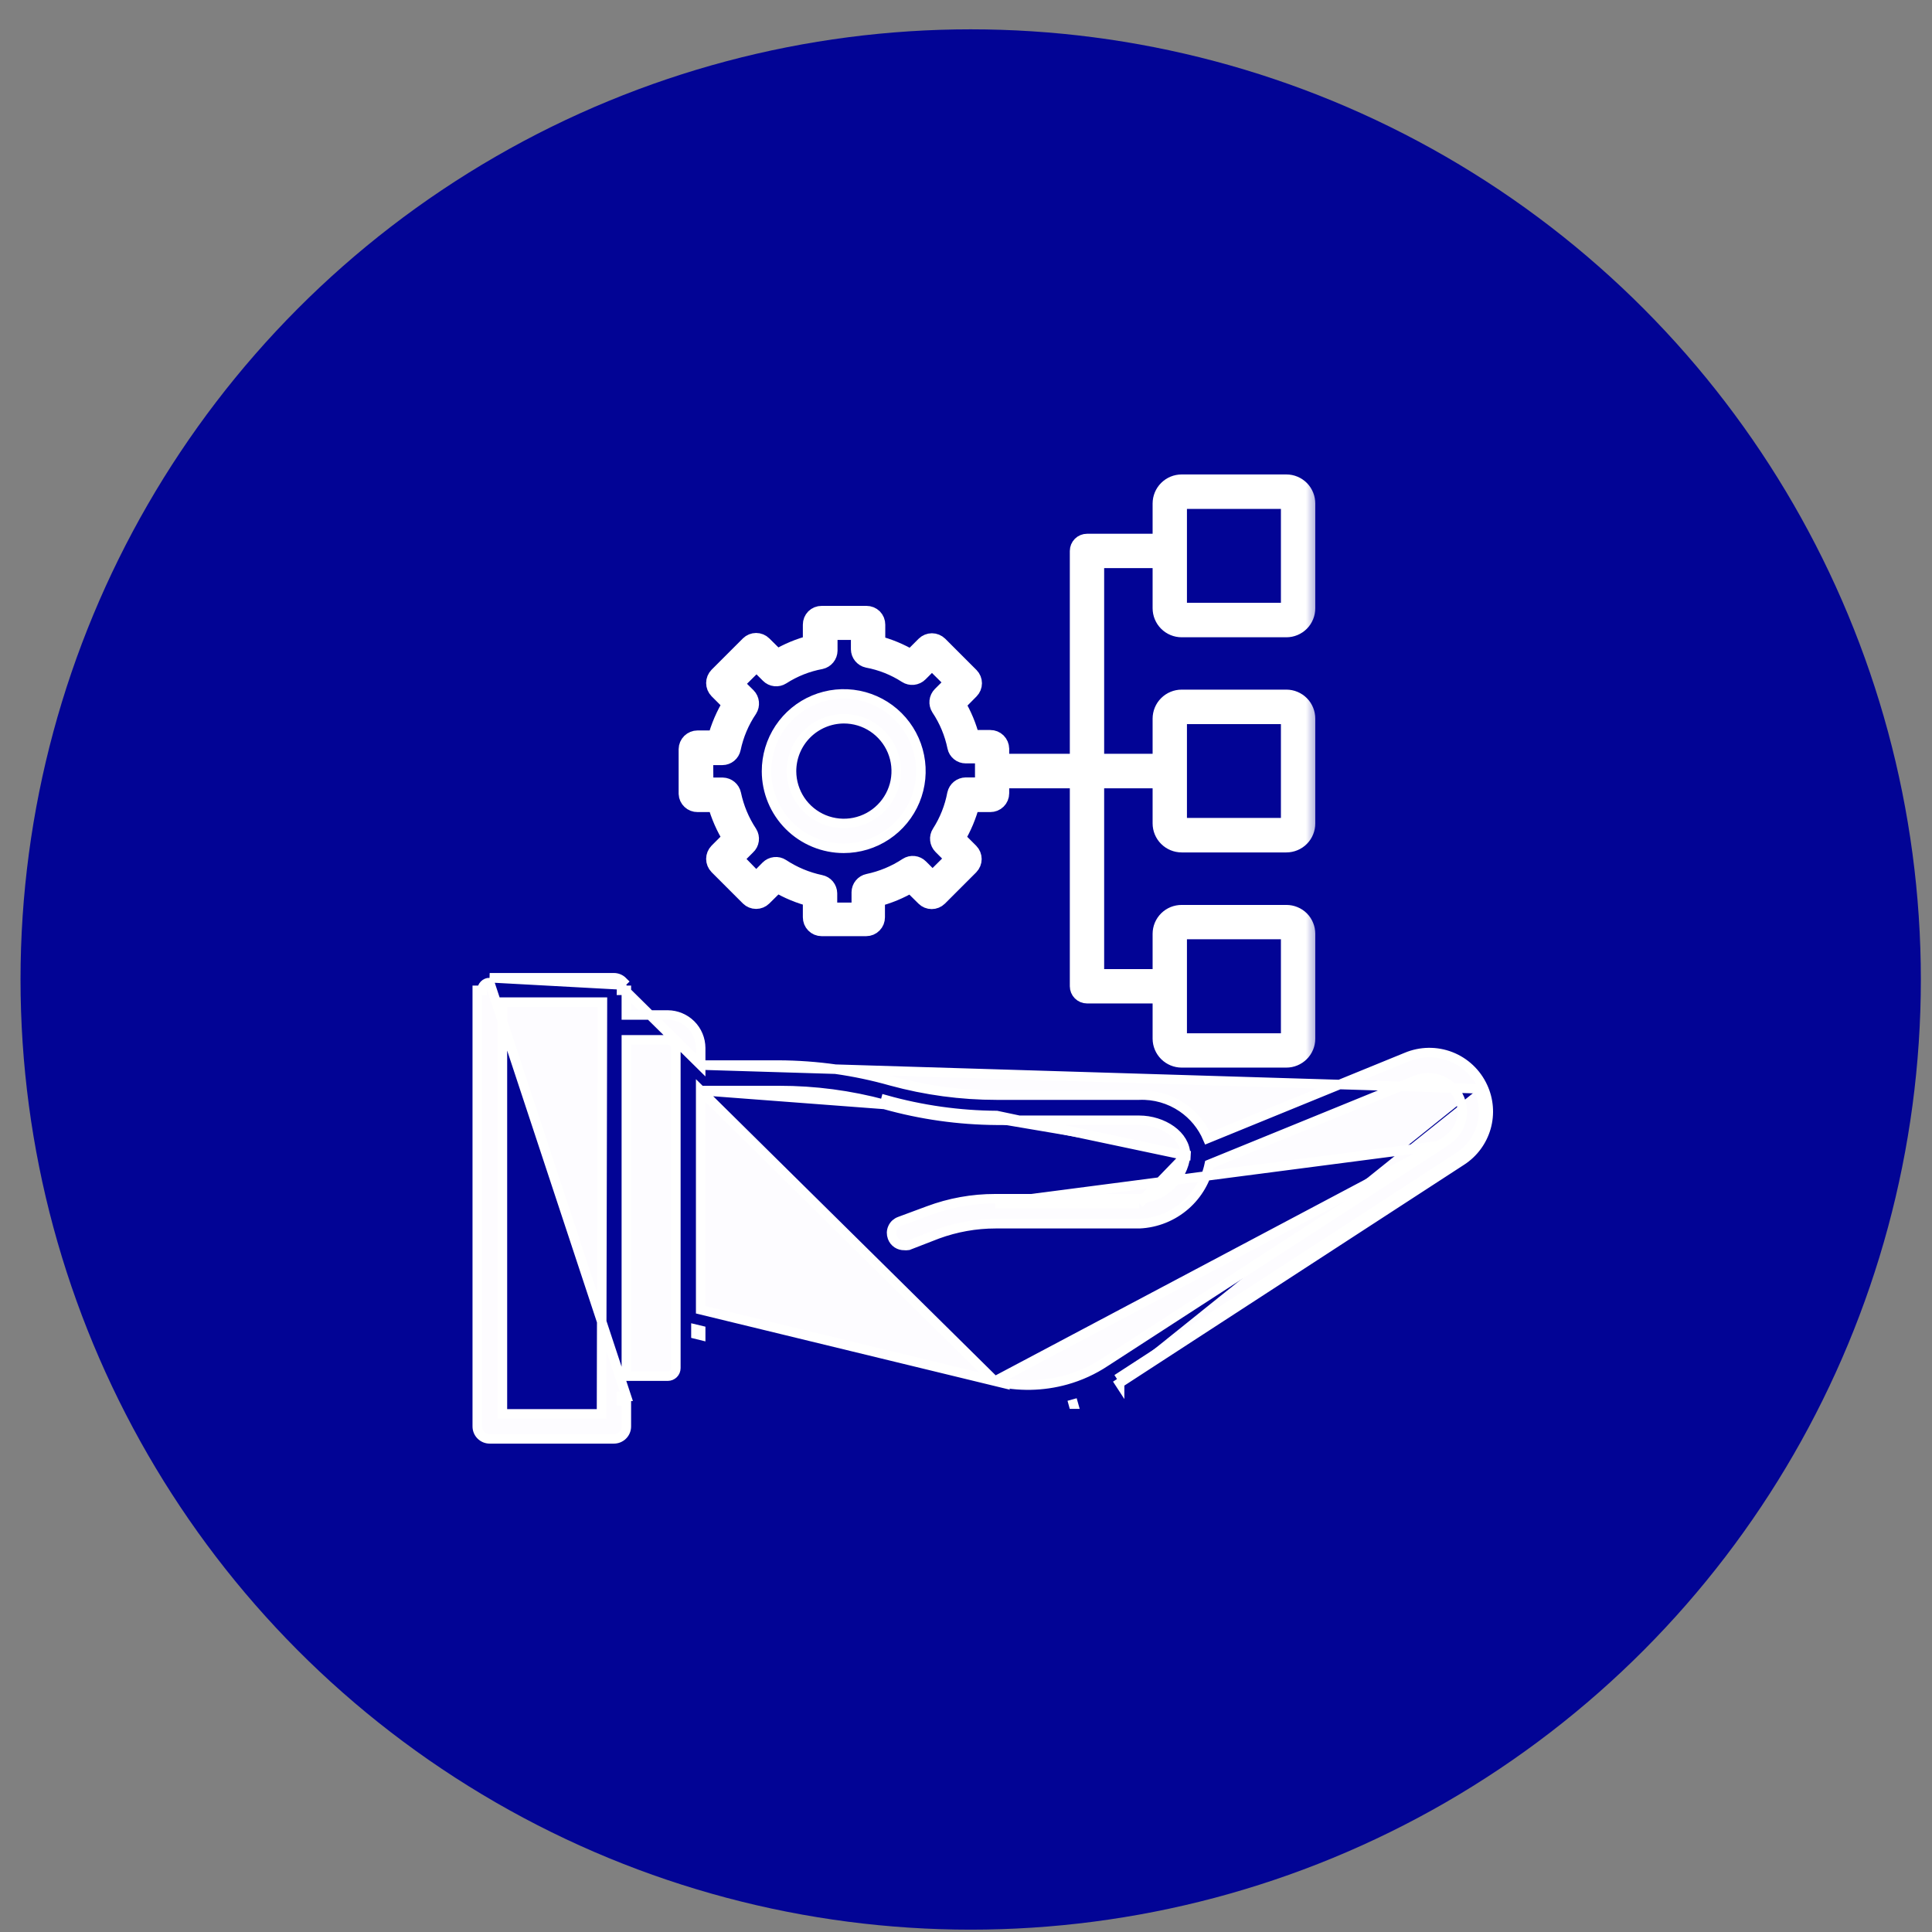 <svg xmlns="http://www.w3.org/2000/svg" width="61" height="61" viewBox="0 0 61 61" fill="none"><rect x="0" y="0" width="61" height="61" fill="#808080" stroke="none"/><circle cx="30.648" cy="30.926" r="30" fill="#020495"></circle><path d="M22.123 33.628H24.591H24.592C25.79 33.634 26.982 33.802 28.134 34.128C29.221 34.426 30.342 34.577 31.469 34.577H35.967C36.45 34.557 36.926 34.693 37.326 34.965C37.683 35.208 37.962 35.548 38.13 35.943L44.41 33.378C44.41 33.378 44.41 33.378 44.41 33.378C44.855 33.192 45.354 33.185 45.803 33.359C46.252 33.534 46.615 33.876 46.817 34.313M22.123 33.628L46.681 34.376M22.123 33.628L22.123 33.087L22.123 33.086C22.121 32.811 22.011 32.547 21.817 32.353C21.622 32.159 21.359 32.049 21.084 32.047H21.083H19.776V31.27V31.268H19.626C19.627 31.236 19.621 31.204 19.609 31.174C19.597 31.144 19.579 31.117 19.557 31.094L22.123 33.628ZM46.817 34.313C46.817 34.313 46.817 34.313 46.817 34.313L46.681 34.376M46.817 34.313C46.817 34.313 46.817 34.313 46.817 34.313L46.681 34.376M46.817 34.313C47.006 34.717 47.042 35.175 46.92 35.604C46.797 36.033 46.524 36.403 46.15 36.646L46.15 36.646L35.351 43.666L35.268 43.541M46.681 34.376C46.855 34.747 46.888 35.169 46.776 35.563C46.663 35.957 46.412 36.297 46.069 36.52L35.268 43.541M35.268 43.541L35.35 43.667L35.35 43.666L35.268 43.541ZM45.438 36.172L45.702 35.991C45.921 35.842 46.077 35.617 46.139 35.36C46.203 35.103 46.169 34.831 46.044 34.598C45.919 34.364 45.713 34.185 45.464 34.094C45.216 34.003 44.943 34.007 44.697 34.105C44.697 34.105 44.697 34.105 44.696 34.105L38.182 36.762C38.078 37.26 37.816 37.712 37.432 38.05C37.028 38.406 36.514 38.613 35.976 38.637L35.97 38.637V38.637H31.434C30.808 38.637 30.188 38.748 29.6 38.963L28.697 39.313L28.683 39.319L28.668 39.321C28.629 39.328 28.59 39.329 28.552 39.324C28.473 39.326 28.395 39.304 28.329 39.261C28.258 39.215 28.204 39.147 28.176 39.068C28.158 39.02 28.149 38.969 28.15 38.918C28.152 38.865 28.164 38.814 28.186 38.767C28.207 38.719 28.239 38.676 28.277 38.641C28.316 38.607 28.36 38.58 28.409 38.563L29.312 38.228C29.986 37.976 30.7 37.847 31.419 37.848M45.438 36.172L31.419 37.998M45.438 36.172L34.9 43L34.899 43.001C34.517 43.255 34.098 43.446 33.657 43.569C32.923 43.773 32.15 43.787 31.41 43.608L45.438 36.172ZM31.419 37.848L31.419 37.998M31.419 37.848H31.419V37.998M31.419 37.848H35.967M31.419 37.998H35.97M35.967 37.848C35.965 37.848 35.964 37.848 35.963 37.848L35.97 37.998M35.967 37.848C36.334 37.831 36.684 37.684 36.953 37.433C37.221 37.183 37.392 36.846 37.435 36.482M35.967 37.848H35.97V37.998M35.97 37.998L37.435 36.482M37.435 36.482C37.435 36.485 37.435 36.488 37.435 36.491H37.585L37.436 36.474C37.436 36.477 37.436 36.48 37.435 36.482ZM37.435 36.482C37.432 36.158 37.258 35.885 36.983 35.687C36.704 35.486 36.331 35.371 35.97 35.371H31.469H31.468C30.27 35.363 29.079 35.195 27.926 34.871M37.435 36.482L31.469 35.221C30.284 35.213 29.106 35.047 27.966 34.727L27.927 34.872C27.926 34.872 27.926 34.872 27.926 34.871M27.926 34.871C26.844 34.579 25.727 34.431 24.606 34.432L24.606 34.432H22.123M27.926 34.871L22.123 34.432M22.123 34.432V41.353L31.41 43.608L22.123 34.432ZM21.973 42.124V41.97L22.123 42.006V42.161L21.973 42.124ZM19.626 44.085H19.776L15.461 31.021C15.429 31.021 15.397 31.028 15.367 31.04C15.337 31.053 15.31 31.071 15.288 31.094C15.265 31.117 15.248 31.144 15.236 31.174C15.224 31.204 15.218 31.236 15.219 31.268H15.069V31.27V45.038C15.069 45.142 15.11 45.242 15.184 45.315C15.257 45.389 15.357 45.43 15.461 45.43H19.384C19.488 45.43 19.587 45.389 19.661 45.315C19.735 45.242 19.776 45.142 19.776 45.038V44.235H19.626V44.085ZM19.384 30.871H15.461L19.557 31.094L19.664 30.989C19.664 30.989 19.664 30.989 19.664 30.989C19.627 30.952 19.584 30.922 19.536 30.902C19.488 30.882 19.436 30.871 19.384 30.871C19.384 30.871 19.384 30.871 19.384 30.871ZM33.89 44.333C33.89 44.333 33.89 44.333 33.89 44.333C33.891 44.333 33.891 44.333 33.891 44.333L33.85 44.188L33.89 44.333ZM19.021 31.641L18.992 44.641H15.863V31.641H19.021ZM21.339 43.195C21.339 43.263 21.312 43.328 21.264 43.376C21.216 43.423 21.151 43.45 21.083 43.45H19.776V32.831H21.083C21.151 32.831 21.216 32.858 21.264 32.906C21.312 32.954 21.339 33.019 21.339 33.087V43.195Z" fill="#FDFCFF" stroke="white" stroke-width="0.3"></path><mask id="path-3-outside-1_3092_14658" maskUnits="userSpaceOnUse" x="20.727" y="14.28" width="21" height="20" fill="black"><rect fill="white" x="20.727" y="14.28" width="21" height="20"></rect><path d="M22.023 25.34H22.631C22.739 25.737 22.905 26.117 23.125 26.466L22.68 26.911C22.626 26.966 22.595 27.041 22.595 27.118C22.595 27.196 22.626 27.27 22.68 27.326L23.668 28.314C23.723 28.368 23.797 28.398 23.873 28.398C23.95 28.398 24.024 28.368 24.078 28.314L24.528 27.869C24.877 28.079 25.255 28.236 25.649 28.334V28.961C25.649 29 25.656 29.038 25.67 29.074C25.685 29.11 25.706 29.143 25.733 29.17C25.76 29.198 25.793 29.22 25.828 29.235C25.864 29.25 25.902 29.258 25.941 29.258H27.349C27.388 29.258 27.426 29.25 27.462 29.235C27.497 29.22 27.53 29.198 27.557 29.17C27.584 29.143 27.605 29.11 27.62 29.074C27.634 29.038 27.641 29 27.641 28.961V28.339C28.035 28.24 28.413 28.083 28.762 27.874L29.212 28.319C29.266 28.373 29.34 28.403 29.417 28.403C29.494 28.403 29.567 28.373 29.622 28.319L30.61 27.331C30.664 27.275 30.695 27.201 30.695 27.123C30.695 27.046 30.664 26.971 30.61 26.916L30.165 26.471C30.378 26.119 30.537 25.738 30.64 25.34H31.267C31.306 25.34 31.344 25.333 31.38 25.319C31.416 25.305 31.449 25.283 31.476 25.256C31.504 25.229 31.526 25.197 31.541 25.161C31.556 25.125 31.564 25.087 31.564 25.048V24.589H34.078V31.14C34.078 31.204 34.104 31.266 34.149 31.311C34.195 31.357 34.256 31.382 34.32 31.382H36.692V32.795C36.693 32.958 36.759 33.114 36.875 33.229C36.99 33.343 37.147 33.408 37.31 33.408H40.615C40.777 33.408 40.933 33.343 41.048 33.228C41.163 33.113 41.228 32.958 41.228 32.795V29.485C41.228 29.404 41.213 29.324 41.182 29.25C41.152 29.175 41.107 29.107 41.05 29.05C40.993 28.993 40.925 28.948 40.85 28.918C40.776 28.887 40.696 28.872 40.615 28.872H37.31C37.229 28.872 37.148 28.887 37.074 28.917C36.999 28.948 36.931 28.993 36.873 29.05C36.816 29.107 36.77 29.175 36.739 29.249C36.708 29.324 36.692 29.404 36.692 29.485V30.898H34.562V24.589H36.692V25.997C36.692 26.16 36.757 26.318 36.873 26.433C36.989 26.549 37.146 26.614 37.31 26.614H40.615C40.696 26.614 40.776 26.598 40.85 26.567C40.925 26.536 40.993 26.491 41.05 26.433C41.107 26.376 41.152 26.308 41.182 26.233C41.213 26.158 41.228 26.078 41.228 25.997V22.691C41.228 22.61 41.213 22.53 41.182 22.455C41.152 22.381 41.107 22.312 41.05 22.255C40.993 22.198 40.925 22.152 40.85 22.121C40.776 22.09 40.696 22.074 40.615 22.074H37.31C37.146 22.074 36.989 22.139 36.873 22.255C36.757 22.37 36.692 22.527 36.692 22.691V24.099H34.562V17.637H36.692V19.203C36.692 19.367 36.757 19.524 36.873 19.64C36.989 19.756 37.146 19.821 37.31 19.821H40.615C40.696 19.821 40.776 19.805 40.85 19.774C40.925 19.743 40.993 19.697 41.05 19.64C41.107 19.582 41.152 19.514 41.182 19.439C41.213 19.364 41.228 19.284 41.228 19.203V15.898C41.228 15.817 41.213 15.737 41.182 15.662C41.152 15.587 41.107 15.519 41.05 15.461C40.993 15.404 40.925 15.358 40.85 15.327C40.776 15.296 40.696 15.28 40.615 15.28H37.31C37.146 15.28 36.989 15.345 36.873 15.461C36.757 15.577 36.692 15.734 36.692 15.898V17.153H34.32C34.289 17.153 34.257 17.159 34.228 17.171C34.198 17.183 34.172 17.201 34.149 17.224C34.127 17.246 34.109 17.273 34.097 17.302C34.085 17.332 34.078 17.363 34.078 17.395V24.099H31.564V23.64C31.562 23.562 31.53 23.488 31.475 23.433C31.419 23.379 31.345 23.348 31.267 23.349H30.64C30.542 22.953 30.385 22.576 30.175 22.227L30.62 21.777C30.674 21.723 30.704 21.649 30.704 21.572C30.704 21.495 30.674 21.422 30.62 21.367L29.632 20.379C29.576 20.325 29.502 20.294 29.424 20.294C29.347 20.294 29.272 20.325 29.217 20.379L28.772 20.824C28.423 20.615 28.045 20.458 27.651 20.359V19.722C27.651 19.683 27.644 19.645 27.63 19.61C27.615 19.574 27.594 19.542 27.567 19.514C27.539 19.487 27.507 19.466 27.471 19.451C27.436 19.437 27.397 19.43 27.359 19.43H25.941C25.902 19.43 25.864 19.437 25.829 19.451C25.793 19.466 25.761 19.487 25.733 19.514C25.706 19.542 25.685 19.574 25.67 19.61C25.656 19.645 25.649 19.683 25.649 19.722V20.349C25.255 20.447 24.877 20.604 24.528 20.814L24.078 20.369C24.024 20.315 23.95 20.285 23.873 20.285C23.797 20.285 23.723 20.315 23.668 20.369L22.68 21.357C22.626 21.413 22.595 21.487 22.595 21.565C22.595 21.642 22.626 21.717 22.68 21.772L23.125 22.217C22.904 22.572 22.738 22.959 22.631 23.363H22.023C21.945 23.363 21.871 23.394 21.815 23.448C21.76 23.503 21.728 23.577 21.727 23.655V25.063C21.73 25.139 21.764 25.21 21.819 25.261C21.874 25.313 21.947 25.341 22.023 25.34ZM37.176 29.485C37.178 29.45 37.192 29.418 37.217 29.394C37.242 29.37 37.275 29.356 37.31 29.356H40.615C40.649 29.356 40.682 29.37 40.706 29.394C40.73 29.418 40.743 29.451 40.743 29.485V32.795C40.743 32.829 40.73 32.862 40.706 32.886C40.682 32.91 40.649 32.924 40.615 32.924H37.31C37.275 32.924 37.242 32.91 37.217 32.886C37.192 32.862 37.178 32.83 37.176 32.795V29.485ZM37.176 22.691C37.178 22.657 37.192 22.624 37.217 22.6C37.242 22.576 37.275 22.563 37.31 22.563H40.615C40.649 22.563 40.682 22.576 40.706 22.601C40.73 22.625 40.743 22.657 40.743 22.691V25.997C40.743 26.031 40.73 26.063 40.706 26.087C40.682 26.112 40.649 26.125 40.615 26.125H37.31C37.292 26.126 37.275 26.123 37.259 26.117C37.243 26.111 37.228 26.101 37.215 26.089C37.203 26.077 37.193 26.063 37.186 26.047C37.18 26.031 37.176 26.014 37.176 25.997V22.691ZM37.176 15.898C37.176 15.881 37.18 15.864 37.186 15.848C37.193 15.832 37.203 15.817 37.215 15.805C37.228 15.793 37.243 15.784 37.259 15.778C37.275 15.772 37.292 15.769 37.31 15.769H40.615C40.649 15.769 40.682 15.783 40.706 15.807C40.73 15.831 40.743 15.864 40.743 15.898V19.203C40.743 19.237 40.73 19.27 40.706 19.294C40.682 19.318 40.649 19.332 40.615 19.332H37.31C37.275 19.332 37.242 19.318 37.217 19.294C37.192 19.27 37.178 19.238 37.176 19.203V15.898ZM22.216 23.857H22.809C22.875 23.857 22.939 23.833 22.99 23.791C23.041 23.749 23.077 23.69 23.09 23.625C23.184 23.178 23.363 22.754 23.619 22.375C23.655 22.318 23.67 22.25 23.663 22.183C23.656 22.116 23.627 22.053 23.579 22.005L23.159 21.59L23.886 20.868L24.301 21.283C24.348 21.331 24.41 21.361 24.477 21.368C24.543 21.375 24.61 21.359 24.666 21.323C25.045 21.079 25.468 20.911 25.911 20.829C25.977 20.814 26.035 20.778 26.077 20.726C26.12 20.674 26.143 20.609 26.144 20.542V19.905H27.166V20.498C27.167 20.565 27.19 20.629 27.232 20.681C27.275 20.733 27.333 20.77 27.398 20.784C27.84 20.866 28.262 21.034 28.639 21.278C28.696 21.315 28.764 21.331 28.831 21.324C28.898 21.317 28.961 21.287 29.009 21.239L29.424 20.824L30.151 21.545L29.73 21.965C29.683 22.012 29.653 22.074 29.646 22.141C29.639 22.207 29.655 22.274 29.691 22.331C29.943 22.708 30.119 23.131 30.21 23.576C30.223 23.64 30.259 23.698 30.31 23.739C30.361 23.781 30.425 23.803 30.491 23.803H31.084V24.846H30.491C30.425 24.847 30.36 24.871 30.308 24.913C30.257 24.955 30.22 25.013 30.205 25.078C30.122 25.521 29.954 25.944 29.711 26.323C29.674 26.379 29.658 26.446 29.666 26.513C29.673 26.579 29.703 26.641 29.75 26.688L30.17 27.108L29.444 27.83L29.024 27.41C28.978 27.363 28.916 27.333 28.851 27.326C28.785 27.318 28.719 27.334 28.663 27.37C28.285 27.62 27.862 27.796 27.418 27.889C27.353 27.902 27.295 27.938 27.253 27.989C27.21 28.04 27.187 28.104 27.186 28.171V28.798H26.134V28.205C26.133 28.139 26.109 28.075 26.067 28.023C26.025 27.972 25.966 27.937 25.901 27.924C25.457 27.831 25.035 27.655 24.656 27.405C24.6 27.368 24.533 27.352 24.467 27.36C24.4 27.367 24.338 27.397 24.291 27.444L23.876 27.864L23.149 27.118L23.569 26.698C23.62 26.652 23.652 26.59 23.661 26.522C23.67 26.454 23.655 26.386 23.619 26.328C23.369 25.949 23.193 25.527 23.1 25.083C23.086 25.018 23.05 24.96 22.999 24.918C22.948 24.876 22.885 24.852 22.819 24.85H22.226L22.216 23.857Z"></path></mask><path d="M22.023 25.34H22.631C22.739 25.737 22.905 26.117 23.125 26.466L22.68 26.911C22.626 26.966 22.595 27.041 22.595 27.118C22.595 27.196 22.626 27.27 22.68 27.326L23.668 28.314C23.723 28.368 23.797 28.398 23.873 28.398C23.95 28.398 24.024 28.368 24.078 28.314L24.528 27.869C24.877 28.079 25.255 28.236 25.649 28.334V28.961C25.649 29 25.656 29.038 25.67 29.074C25.685 29.11 25.706 29.143 25.733 29.17C25.76 29.198 25.793 29.22 25.828 29.235C25.864 29.25 25.902 29.258 25.941 29.258H27.349C27.388 29.258 27.426 29.25 27.462 29.235C27.497 29.22 27.53 29.198 27.557 29.17C27.584 29.143 27.605 29.11 27.62 29.074C27.634 29.038 27.641 29 27.641 28.961V28.339C28.035 28.24 28.413 28.083 28.762 27.874L29.212 28.319C29.266 28.373 29.34 28.403 29.417 28.403C29.494 28.403 29.567 28.373 29.622 28.319L30.61 27.331C30.664 27.275 30.695 27.201 30.695 27.123C30.695 27.046 30.664 26.971 30.61 26.916L30.165 26.471C30.378 26.119 30.537 25.738 30.64 25.34H31.267C31.306 25.34 31.344 25.333 31.38 25.319C31.416 25.305 31.449 25.283 31.476 25.256C31.504 25.229 31.526 25.197 31.541 25.161C31.556 25.125 31.564 25.087 31.564 25.048V24.589H34.078V31.14C34.078 31.204 34.104 31.266 34.149 31.311C34.195 31.357 34.256 31.382 34.32 31.382H36.692V32.795C36.693 32.958 36.759 33.114 36.875 33.229C36.99 33.343 37.147 33.408 37.31 33.408H40.615C40.777 33.408 40.933 33.343 41.048 33.228C41.163 33.113 41.228 32.958 41.228 32.795V29.485C41.228 29.404 41.213 29.324 41.182 29.25C41.152 29.175 41.107 29.107 41.05 29.05C40.993 28.993 40.925 28.948 40.85 28.918C40.776 28.887 40.696 28.872 40.615 28.872H37.31C37.229 28.872 37.148 28.887 37.074 28.917C36.999 28.948 36.931 28.993 36.873 29.05C36.816 29.107 36.77 29.175 36.739 29.249C36.708 29.324 36.692 29.404 36.692 29.485V30.898H34.562V24.589H36.692V25.997C36.692 26.16 36.757 26.318 36.873 26.433C36.989 26.549 37.146 26.614 37.31 26.614H40.615C40.696 26.614 40.776 26.598 40.85 26.567C40.925 26.536 40.993 26.491 41.05 26.433C41.107 26.376 41.152 26.308 41.182 26.233C41.213 26.158 41.228 26.078 41.228 25.997V22.691C41.228 22.61 41.213 22.53 41.182 22.455C41.152 22.381 41.107 22.312 41.05 22.255C40.993 22.198 40.925 22.152 40.85 22.121C40.776 22.09 40.696 22.074 40.615 22.074H37.31C37.146 22.074 36.989 22.139 36.873 22.255C36.757 22.37 36.692 22.527 36.692 22.691V24.099H34.562V17.637H36.692V19.203C36.692 19.367 36.757 19.524 36.873 19.64C36.989 19.756 37.146 19.821 37.31 19.821H40.615C40.696 19.821 40.776 19.805 40.85 19.774C40.925 19.743 40.993 19.697 41.05 19.64C41.107 19.582 41.152 19.514 41.182 19.439C41.213 19.364 41.228 19.284 41.228 19.203V15.898C41.228 15.817 41.213 15.737 41.182 15.662C41.152 15.587 41.107 15.519 41.05 15.461C40.993 15.404 40.925 15.358 40.85 15.327C40.776 15.296 40.696 15.28 40.615 15.28H37.31C37.146 15.28 36.989 15.345 36.873 15.461C36.757 15.577 36.692 15.734 36.692 15.898V17.153H34.32C34.289 17.153 34.257 17.159 34.228 17.171C34.198 17.183 34.172 17.201 34.149 17.224C34.127 17.246 34.109 17.273 34.097 17.302C34.085 17.332 34.078 17.363 34.078 17.395V24.099H31.564V23.64C31.562 23.562 31.53 23.488 31.475 23.433C31.419 23.379 31.345 23.348 31.267 23.349H30.64C30.542 22.953 30.385 22.576 30.175 22.227L30.62 21.777C30.674 21.723 30.704 21.649 30.704 21.572C30.704 21.495 30.674 21.422 30.62 21.367L29.632 20.379C29.576 20.325 29.502 20.294 29.424 20.294C29.347 20.294 29.272 20.325 29.217 20.379L28.772 20.824C28.423 20.615 28.045 20.458 27.651 20.359V19.722C27.651 19.683 27.644 19.645 27.63 19.61C27.615 19.574 27.594 19.542 27.567 19.514C27.539 19.487 27.507 19.466 27.471 19.451C27.436 19.437 27.397 19.43 27.359 19.43H25.941C25.902 19.43 25.864 19.437 25.829 19.451C25.793 19.466 25.761 19.487 25.733 19.514C25.706 19.542 25.685 19.574 25.67 19.61C25.656 19.645 25.649 19.683 25.649 19.722V20.349C25.255 20.447 24.877 20.604 24.528 20.814L24.078 20.369C24.024 20.315 23.95 20.285 23.873 20.285C23.797 20.285 23.723 20.315 23.668 20.369L22.68 21.357C22.626 21.413 22.595 21.487 22.595 21.565C22.595 21.642 22.626 21.717 22.68 21.772L23.125 22.217C22.904 22.572 22.738 22.959 22.631 23.363H22.023C21.945 23.363 21.871 23.394 21.815 23.448C21.76 23.503 21.728 23.577 21.727 23.655V25.063C21.73 25.139 21.764 25.21 21.819 25.261C21.874 25.313 21.947 25.341 22.023 25.34ZM37.176 29.485C37.178 29.45 37.192 29.418 37.217 29.394C37.242 29.37 37.275 29.356 37.31 29.356H40.615C40.649 29.356 40.682 29.37 40.706 29.394C40.73 29.418 40.743 29.451 40.743 29.485V32.795C40.743 32.829 40.73 32.862 40.706 32.886C40.682 32.91 40.649 32.924 40.615 32.924H37.31C37.275 32.924 37.242 32.91 37.217 32.886C37.192 32.862 37.178 32.83 37.176 32.795V29.485ZM37.176 22.691C37.178 22.657 37.192 22.624 37.217 22.6C37.242 22.576 37.275 22.563 37.31 22.563H40.615C40.649 22.563 40.682 22.576 40.706 22.601C40.73 22.625 40.743 22.657 40.743 22.691V25.997C40.743 26.031 40.73 26.063 40.706 26.087C40.682 26.112 40.649 26.125 40.615 26.125H37.31C37.292 26.126 37.275 26.123 37.259 26.117C37.243 26.111 37.228 26.101 37.215 26.089C37.203 26.077 37.193 26.063 37.186 26.047C37.18 26.031 37.176 26.014 37.176 25.997V22.691ZM37.176 15.898C37.176 15.881 37.18 15.864 37.186 15.848C37.193 15.832 37.203 15.817 37.215 15.805C37.228 15.793 37.243 15.784 37.259 15.778C37.275 15.772 37.292 15.769 37.31 15.769H40.615C40.649 15.769 40.682 15.783 40.706 15.807C40.73 15.831 40.743 15.864 40.743 15.898V19.203C40.743 19.237 40.73 19.27 40.706 19.294C40.682 19.318 40.649 19.332 40.615 19.332H37.31C37.275 19.332 37.242 19.318 37.217 19.294C37.192 19.27 37.178 19.238 37.176 19.203V15.898ZM22.216 23.857H22.809C22.875 23.857 22.939 23.833 22.99 23.791C23.041 23.749 23.077 23.69 23.09 23.625C23.184 23.178 23.363 22.754 23.619 22.375C23.655 22.318 23.67 22.25 23.663 22.183C23.656 22.116 23.627 22.053 23.579 22.005L23.159 21.59L23.886 20.868L24.301 21.283C24.348 21.331 24.41 21.361 24.477 21.368C24.543 21.375 24.61 21.359 24.666 21.323C25.045 21.079 25.468 20.911 25.911 20.829C25.977 20.814 26.035 20.778 26.077 20.726C26.12 20.674 26.143 20.609 26.144 20.542V19.905H27.166V20.498C27.167 20.565 27.19 20.629 27.232 20.681C27.275 20.733 27.333 20.77 27.398 20.784C27.84 20.866 28.262 21.034 28.639 21.278C28.696 21.315 28.764 21.331 28.831 21.324C28.898 21.317 28.961 21.287 29.009 21.239L29.424 20.824L30.151 21.545L29.73 21.965C29.683 22.012 29.653 22.074 29.646 22.141C29.639 22.207 29.655 22.274 29.691 22.331C29.943 22.708 30.119 23.131 30.21 23.576C30.223 23.64 30.259 23.698 30.31 23.739C30.361 23.781 30.425 23.803 30.491 23.803H31.084V24.846H30.491C30.425 24.847 30.36 24.871 30.308 24.913C30.257 24.955 30.22 25.013 30.205 25.078C30.122 25.521 29.954 25.944 29.711 26.323C29.674 26.379 29.658 26.446 29.666 26.513C29.673 26.579 29.703 26.641 29.75 26.688L30.17 27.108L29.444 27.83L29.024 27.41C28.978 27.363 28.916 27.333 28.851 27.326C28.785 27.318 28.719 27.334 28.663 27.37C28.285 27.62 27.862 27.796 27.418 27.889C27.353 27.902 27.295 27.938 27.253 27.989C27.21 28.04 27.187 28.104 27.186 28.171V28.798H26.134V28.205C26.133 28.139 26.109 28.075 26.067 28.023C26.025 27.972 25.966 27.937 25.901 27.924C25.457 27.831 25.035 27.655 24.656 27.405C24.6 27.368 24.533 27.352 24.467 27.36C24.4 27.367 24.338 27.397 24.291 27.444L23.876 27.864L23.149 27.118L23.569 26.698C23.62 26.652 23.652 26.59 23.661 26.522C23.67 26.454 23.655 26.386 23.619 26.328C23.369 25.949 23.193 25.527 23.1 25.083C23.086 25.018 23.05 24.96 22.999 24.918C22.948 24.876 22.885 24.852 22.819 24.85H22.226L22.216 23.857Z" fill="#FDFCFF"></path><path d="M22.023 25.34H22.631C22.739 25.737 22.905 26.117 23.125 26.466L22.68 26.911C22.626 26.966 22.595 27.041 22.595 27.118C22.595 27.196 22.626 27.27 22.68 27.326L23.668 28.314C23.723 28.368 23.797 28.398 23.873 28.398C23.95 28.398 24.024 28.368 24.078 28.314L24.528 27.869C24.877 28.079 25.255 28.236 25.649 28.334V28.961C25.649 29 25.656 29.038 25.67 29.074C25.685 29.11 25.706 29.143 25.733 29.17C25.76 29.198 25.793 29.22 25.828 29.235C25.864 29.25 25.902 29.258 25.941 29.258H27.349C27.388 29.258 27.426 29.25 27.462 29.235C27.497 29.22 27.53 29.198 27.557 29.17C27.584 29.143 27.605 29.11 27.62 29.074C27.634 29.038 27.641 29 27.641 28.961V28.339C28.035 28.24 28.413 28.083 28.762 27.874L29.212 28.319C29.266 28.373 29.34 28.403 29.417 28.403C29.494 28.403 29.567 28.373 29.622 28.319L30.61 27.331C30.664 27.275 30.695 27.201 30.695 27.123C30.695 27.046 30.664 26.971 30.61 26.916L30.165 26.471C30.378 26.119 30.537 25.738 30.64 25.34H31.267C31.306 25.34 31.344 25.333 31.38 25.319C31.416 25.305 31.449 25.283 31.476 25.256C31.504 25.229 31.526 25.197 31.541 25.161C31.556 25.125 31.564 25.087 31.564 25.048V24.589H34.078V31.14C34.078 31.204 34.104 31.266 34.149 31.311C34.195 31.357 34.256 31.382 34.32 31.382H36.692V32.795C36.693 32.958 36.759 33.114 36.875 33.229C36.99 33.343 37.147 33.408 37.31 33.408H40.615C40.777 33.408 40.933 33.343 41.048 33.228C41.163 33.113 41.228 32.958 41.228 32.795V29.485C41.228 29.404 41.213 29.324 41.182 29.25C41.152 29.175 41.107 29.107 41.05 29.05C40.993 28.993 40.925 28.948 40.85 28.918C40.776 28.887 40.696 28.872 40.615 28.872H37.31C37.229 28.872 37.148 28.887 37.074 28.917C36.999 28.948 36.931 28.993 36.873 29.05C36.816 29.107 36.77 29.175 36.739 29.249C36.708 29.324 36.692 29.404 36.692 29.485V30.898H34.562V24.589H36.692V25.997C36.692 26.16 36.757 26.318 36.873 26.433C36.989 26.549 37.146 26.614 37.31 26.614H40.615C40.696 26.614 40.776 26.598 40.85 26.567C40.925 26.536 40.993 26.491 41.05 26.433C41.107 26.376 41.152 26.308 41.182 26.233C41.213 26.158 41.228 26.078 41.228 25.997V22.691C41.228 22.61 41.213 22.53 41.182 22.455C41.152 22.381 41.107 22.312 41.05 22.255C40.993 22.198 40.925 22.152 40.85 22.121C40.776 22.09 40.696 22.074 40.615 22.074H37.31C37.146 22.074 36.989 22.139 36.873 22.255C36.757 22.37 36.692 22.527 36.692 22.691V24.099H34.562V17.637H36.692V19.203C36.692 19.367 36.757 19.524 36.873 19.64C36.989 19.756 37.146 19.821 37.31 19.821H40.615C40.696 19.821 40.776 19.805 40.85 19.774C40.925 19.743 40.993 19.697 41.05 19.64C41.107 19.582 41.152 19.514 41.182 19.439C41.213 19.364 41.228 19.284 41.228 19.203V15.898C41.228 15.817 41.213 15.737 41.182 15.662C41.152 15.587 41.107 15.519 41.05 15.461C40.993 15.404 40.925 15.358 40.85 15.327C40.776 15.296 40.696 15.28 40.615 15.28H37.31C37.146 15.28 36.989 15.345 36.873 15.461C36.757 15.577 36.692 15.734 36.692 15.898V17.153H34.32C34.289 17.153 34.257 17.159 34.228 17.171C34.198 17.183 34.172 17.201 34.149 17.224C34.127 17.246 34.109 17.273 34.097 17.302C34.085 17.332 34.078 17.363 34.078 17.395V24.099H31.564V23.64C31.562 23.562 31.53 23.488 31.475 23.433C31.419 23.379 31.345 23.348 31.267 23.349H30.64C30.542 22.953 30.385 22.576 30.175 22.227L30.62 21.777C30.674 21.723 30.704 21.649 30.704 21.572C30.704 21.495 30.674 21.422 30.62 21.367L29.632 20.379C29.576 20.325 29.502 20.294 29.424 20.294C29.347 20.294 29.272 20.325 29.217 20.379L28.772 20.824C28.423 20.615 28.045 20.458 27.651 20.359V19.722C27.651 19.683 27.644 19.645 27.63 19.61C27.615 19.574 27.594 19.542 27.567 19.514C27.539 19.487 27.507 19.466 27.471 19.451C27.436 19.437 27.397 19.43 27.359 19.43H25.941C25.902 19.43 25.864 19.437 25.829 19.451C25.793 19.466 25.761 19.487 25.733 19.514C25.706 19.542 25.685 19.574 25.67 19.61C25.656 19.645 25.649 19.683 25.649 19.722V20.349C25.255 20.447 24.877 20.604 24.528 20.814L24.078 20.369C24.024 20.315 23.95 20.285 23.873 20.285C23.797 20.285 23.723 20.315 23.668 20.369L22.68 21.357C22.626 21.413 22.595 21.487 22.595 21.565C22.595 21.642 22.626 21.717 22.68 21.772L23.125 22.217C22.904 22.572 22.738 22.959 22.631 23.363H22.023C21.945 23.363 21.871 23.394 21.815 23.448C21.76 23.503 21.728 23.577 21.727 23.655V25.063C21.73 25.139 21.764 25.21 21.819 25.261C21.874 25.313 21.947 25.341 22.023 25.34ZM37.176 29.485C37.178 29.45 37.192 29.418 37.217 29.394C37.242 29.37 37.275 29.356 37.31 29.356H40.615C40.649 29.356 40.682 29.37 40.706 29.394C40.73 29.418 40.743 29.451 40.743 29.485V32.795C40.743 32.829 40.73 32.862 40.706 32.886C40.682 32.91 40.649 32.924 40.615 32.924H37.31C37.275 32.924 37.242 32.91 37.217 32.886C37.192 32.862 37.178 32.83 37.176 32.795V29.485ZM37.176 22.691C37.178 22.657 37.192 22.624 37.217 22.6C37.242 22.576 37.275 22.563 37.31 22.563H40.615C40.649 22.563 40.682 22.576 40.706 22.601C40.73 22.625 40.743 22.657 40.743 22.691V25.997C40.743 26.031 40.73 26.063 40.706 26.087C40.682 26.112 40.649 26.125 40.615 26.125H37.31C37.292 26.126 37.275 26.123 37.259 26.117C37.243 26.111 37.228 26.101 37.215 26.089C37.203 26.077 37.193 26.063 37.186 26.047C37.18 26.031 37.176 26.014 37.176 25.997V22.691ZM37.176 15.898C37.176 15.881 37.18 15.864 37.186 15.848C37.193 15.832 37.203 15.817 37.215 15.805C37.228 15.793 37.243 15.784 37.259 15.778C37.275 15.772 37.292 15.769 37.31 15.769H40.615C40.649 15.769 40.682 15.783 40.706 15.807C40.73 15.831 40.743 15.864 40.743 15.898V19.203C40.743 19.237 40.73 19.27 40.706 19.294C40.682 19.318 40.649 19.332 40.615 19.332H37.31C37.275 19.332 37.242 19.318 37.217 19.294C37.192 19.27 37.178 19.238 37.176 19.203V15.898ZM22.216 23.857H22.809C22.875 23.857 22.939 23.833 22.99 23.791C23.041 23.749 23.077 23.69 23.09 23.625C23.184 23.178 23.363 22.754 23.619 22.375C23.655 22.318 23.67 22.25 23.663 22.183C23.656 22.116 23.627 22.053 23.579 22.005L23.159 21.59L23.886 20.868L24.301 21.283C24.348 21.331 24.41 21.361 24.477 21.368C24.543 21.375 24.61 21.359 24.666 21.323C25.045 21.079 25.468 20.911 25.911 20.829C25.977 20.814 26.035 20.778 26.077 20.726C26.12 20.674 26.143 20.609 26.144 20.542V19.905H27.166V20.498C27.167 20.565 27.19 20.629 27.232 20.681C27.275 20.733 27.333 20.77 27.398 20.784C27.84 20.866 28.262 21.034 28.639 21.278C28.696 21.315 28.764 21.331 28.831 21.324C28.898 21.317 28.961 21.287 29.009 21.239L29.424 20.824L30.151 21.545L29.73 21.965C29.683 22.012 29.653 22.074 29.646 22.141C29.639 22.207 29.655 22.274 29.691 22.331C29.943 22.708 30.119 23.131 30.21 23.576C30.223 23.64 30.259 23.698 30.31 23.739C30.361 23.781 30.425 23.803 30.491 23.803H31.084V24.846H30.491C30.425 24.847 30.36 24.871 30.308 24.913C30.257 24.955 30.22 25.013 30.205 25.078C30.122 25.521 29.954 25.944 29.711 26.323C29.674 26.379 29.658 26.446 29.666 26.513C29.673 26.579 29.703 26.641 29.75 26.688L30.17 27.108L29.444 27.83L29.024 27.41C28.978 27.363 28.916 27.333 28.851 27.326C28.785 27.318 28.719 27.334 28.663 27.37C28.285 27.62 27.862 27.796 27.418 27.889C27.353 27.902 27.295 27.938 27.253 27.989C27.21 28.04 27.187 28.104 27.186 28.171V28.798H26.134V28.205C26.133 28.139 26.109 28.075 26.067 28.023C26.025 27.972 25.966 27.937 25.901 27.924C25.457 27.831 25.035 27.655 24.656 27.405C24.6 27.368 24.533 27.352 24.467 27.36C24.4 27.367 24.338 27.397 24.291 27.444L23.876 27.864L23.149 27.118L23.569 26.698C23.62 26.652 23.652 26.59 23.661 26.522C23.67 26.454 23.655 26.386 23.619 26.328C23.369 25.949 23.193 25.527 23.1 25.083C23.086 25.018 23.05 24.96 22.999 24.918C22.948 24.876 22.885 24.852 22.819 24.85H22.226L22.216 23.857Z" stroke="white" stroke-width="0.6" mask="url(#path-3-outside-1_3092_14658)"></path><path d="M26.639 26.784C27.121 26.784 27.593 26.641 27.994 26.373C28.395 26.105 28.707 25.724 28.892 25.278C29.076 24.832 29.124 24.342 29.029 23.869C28.935 23.396 28.702 22.962 28.361 22.621C28.019 22.28 27.585 22.049 27.111 21.955C26.638 21.862 26.148 21.911 25.703 22.096C25.257 22.281 24.877 22.595 24.61 22.996C24.343 23.398 24.201 23.869 24.202 24.352C24.203 24.997 24.46 25.616 24.917 26.072C25.374 26.528 25.994 26.784 26.639 26.784ZM26.64 22.693C26.967 22.692 27.287 22.788 27.559 22.969C27.831 23.15 28.044 23.408 28.17 23.71C28.296 24.011 28.329 24.344 28.267 24.665C28.204 24.985 28.047 25.28 27.816 25.512C27.586 25.744 27.292 25.902 26.971 25.967C26.651 26.032 26.318 26 26.015 25.876C25.713 25.751 25.454 25.54 25.272 25.269C25.09 24.997 24.992 24.678 24.991 24.351C24.991 23.913 25.164 23.493 25.473 23.182C25.782 22.871 26.202 22.696 26.64 22.693Z" fill="#FDFCFF" stroke="white" stroke-width="0.3"></path></svg>